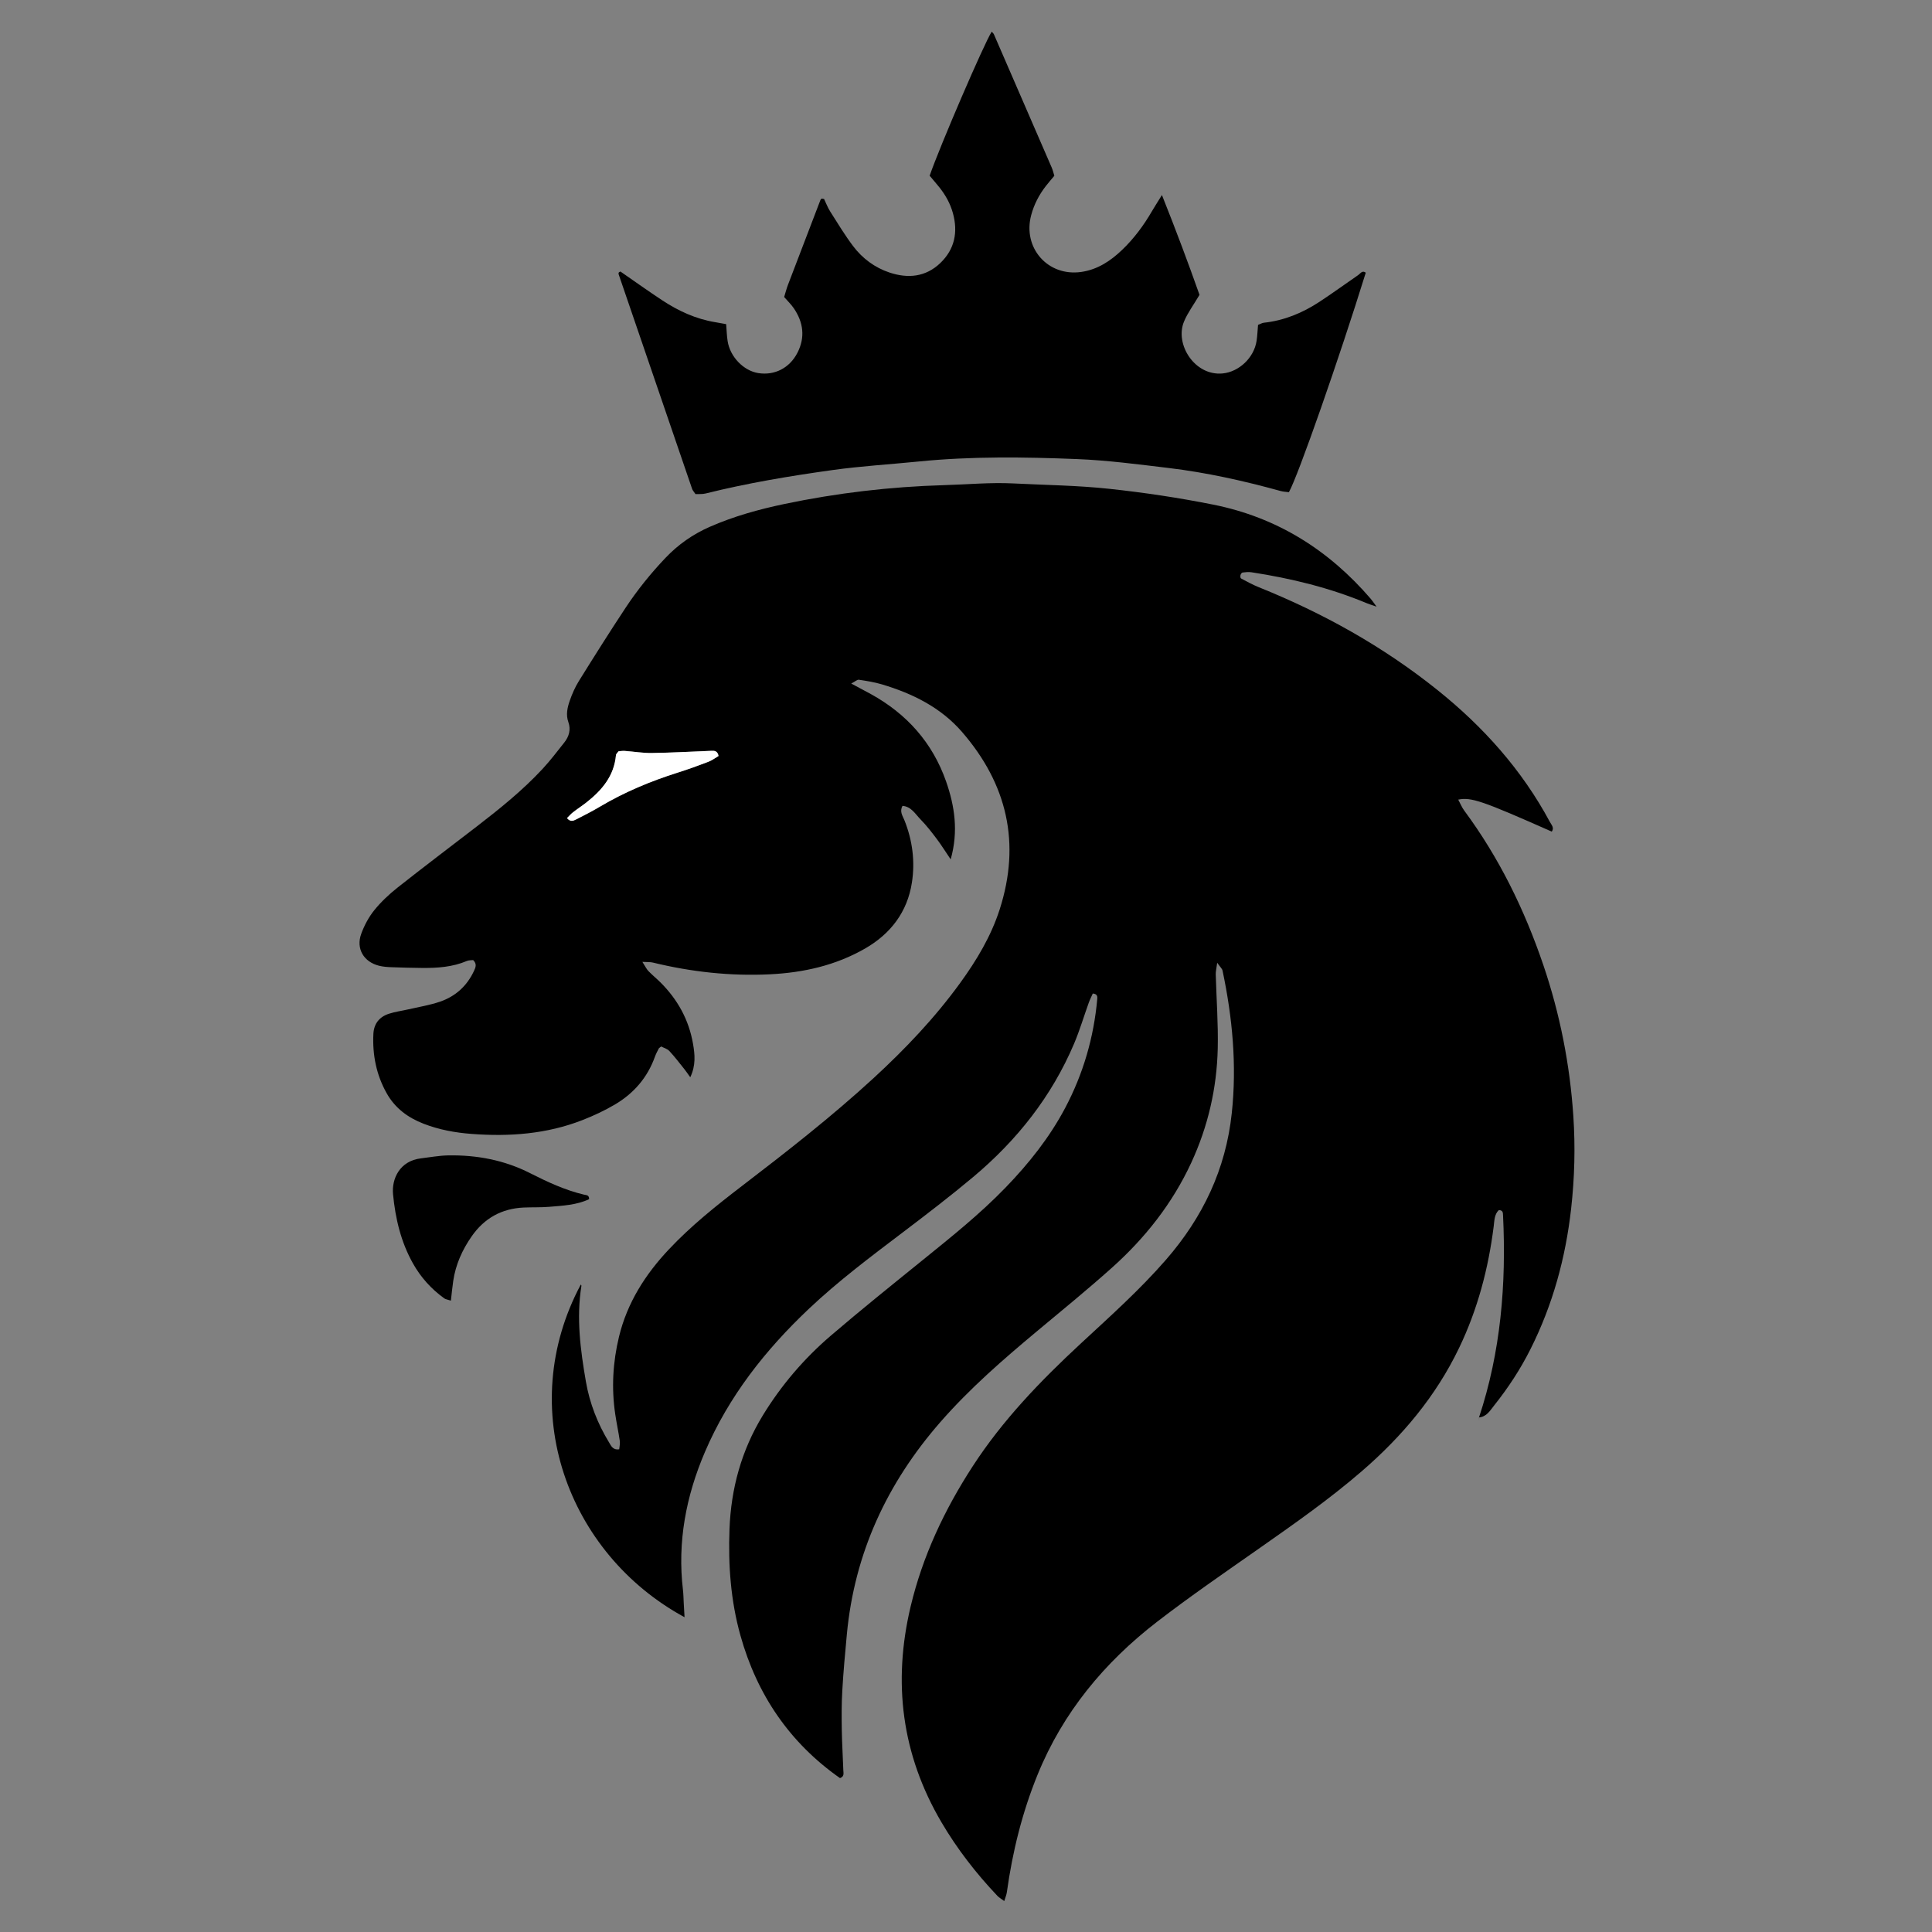 <svg xmlns="http://www.w3.org/2000/svg" xmlns:xlink="http://www.w3.org/1999/xlink" width="1080" zoomAndPan="magnify" viewBox="0 0 810 810" height="1080" preserveAspectRatio="xMidYMid meet" version="1.0"><rect x="0" y="0" width="810" height="810" fill="#808080" stroke="none"/><defs><clipPath id="2499970d93"><path d="M 150 202 L 660.59 202 L 660.59 797.031 L 150 797.031 Z M 150 202 " clip-rule="nonzero"/></clipPath><clipPath id="2bb6b73413"><path d="M 259 13.281 L 573 13.281 L 573 208 L 259 208 Z M 259 13.281 " clip-rule="nonzero"/></clipPath></defs><g clip-path="url(#2499970d93)"><path fill="#000000" d="M 620.066 594.266 C 623.281 593.984 624.738 591.383 626.434 589.238 C 632.309 581.879 637.453 574.027 641.68 565.598 C 651.004 547.023 656.387 527.367 658.707 506.711 C 660.164 493.762 660.492 480.809 659.629 467.918 C 658.188 446.324 654.039 425.18 647.062 404.629 C 639.164 381.387 628.516 359.605 613.879 339.828 C 612.883 338.473 612.242 336.867 611.367 335.246 C 616.84 334.145 621.496 335.766 650.586 348.66 C 651.73 347.039 650.484 345.879 649.797 344.602 C 638.078 322.77 621.898 304.719 602.68 289.312 C 579.926 271.066 554.73 257.047 527.719 246.176 C 525.16 245.148 522.723 243.797 520.285 242.504 C 520.031 242.367 519.973 241.551 520.074 241.121 C 520.195 240.688 520.594 240.078 520.953 240.035 C 522.188 239.871 523.48 239.738 524.699 239.93 C 541.301 242.473 557.512 246.43 573.055 252.91 C 573.93 253.285 574.867 253.551 577.129 254.34 C 575.773 252.496 575.285 251.738 574.688 251.055 C 557.066 230.562 535.363 216.91 508.684 211.574 C 494.254 208.688 479.754 206.52 465.105 204.941 C 451.703 203.5 438.242 203.363 424.828 202.68 C 415.234 202.191 405.551 203.129 395.914 203.395 C 373.293 204.051 350.906 206.668 328.762 211.32 C 318.082 213.566 307.582 216.48 297.559 220.883 C 290.492 223.988 284.336 228.289 278.996 233.906 C 272.855 240.375 267.262 247.289 262.352 254.711 C 255.629 264.867 249.133 275.188 242.691 285.535 C 241.102 288.094 239.863 290.934 238.867 293.789 C 237.871 296.645 237.188 299.68 238.289 302.742 C 239.418 305.922 238.57 308.777 236.578 311.305 C 233.59 315.082 230.66 318.934 227.387 322.457 C 219.059 331.41 209.555 339.055 199.887 346.504 C 188.82 355.023 177.664 363.441 166.719 372.094 C 163.164 374.906 159.758 378.086 156.918 381.609 C 154.582 384.512 152.723 388.004 151.445 391.516 C 149.184 397.688 152.457 403.262 158.883 404.883 C 160.578 405.312 162.391 405.449 164.145 405.508 C 168.461 405.672 172.773 405.773 177.086 405.82 C 183.453 405.863 189.758 405.434 195.738 402.891 C 196.598 402.535 197.641 402.609 198.371 402.52 C 200.078 404.141 199.367 405.672 198.758 406.98 C 195.855 413.301 191.008 417.715 184.508 419.945 C 180.223 421.418 175.672 422.148 171.227 423.172 C 168.52 423.797 165.723 424.152 163.074 425.016 C 159.074 426.309 156.754 429.18 156.547 433.449 C 156.113 442.25 157.766 450.637 162.125 458.371 C 165.648 464.629 171.047 468.613 177.664 471.156 C 184.121 473.656 190.902 474.891 197.699 475.395 C 213.512 476.602 229.172 475.469 244.133 469.625 C 248.832 467.797 253.473 465.625 257.816 463.07 C 265.699 458.414 271.457 451.781 274.578 443.039 C 274.996 441.848 275.621 440.734 276.188 439.605 C 276.289 439.395 276.559 439.277 277.184 438.742 C 278.223 439.293 279.738 439.68 280.633 440.645 C 282.879 443.039 284.871 445.688 286.926 448.242 C 287.668 449.18 288.336 450.176 289.395 451.648 C 291.789 446.609 291.328 442.102 290.555 437.625 C 288.812 427.543 284.082 419.008 276.855 411.828 C 275.234 410.223 273.449 408.777 271.859 407.129 C 271.055 406.297 270.547 405.164 269.312 403.262 C 271.473 403.395 272.645 403.305 273.715 403.559 C 289.84 407.484 306.184 409.285 322.754 408.48 C 336.852 407.797 350.387 404.762 362.746 397.641 C 373.473 391.453 380.418 382.309 382.32 370.027 C 383.703 361.148 382.559 352.289 379.168 343.855 C 378.438 342.027 377.07 340.301 378.363 337.863 C 382.051 338.133 383.734 341.285 385.906 343.5 C 388.387 346.027 390.574 348.852 392.715 351.691 C 394.648 354.25 396.332 356.988 398.578 360.289 C 401.879 348.57 400.273 337.969 396.645 327.605 C 390.934 311.305 380.117 299.262 365.066 290.965 C 362.656 289.641 360.234 288.375 356.887 286.578 C 358.582 285.699 359.402 284.883 360.07 284.984 C 363.312 285.477 366.586 285.984 369.723 286.918 C 382.574 290.754 394.398 296.57 403.32 306.859 C 422.254 328.688 428.055 353.492 419.117 381.285 C 415.504 392.512 409.508 402.52 402.621 412.02 C 391.988 426.695 379.582 439.738 366.285 451.977 C 348.691 468.152 329.863 482.832 310.914 497.344 C 300.219 505.539 289.719 513.938 280.453 523.781 C 270.547 534.297 262.977 546.16 259.527 560.391 C 256.926 571.129 256.316 581.953 257.938 592.883 C 258.488 596.645 259.305 600.363 259.855 604.125 C 260.02 605.285 259.707 606.504 259.617 607.621 C 256.879 608.035 256.18 606.102 255.32 604.691 C 250.516 596.809 247.199 588.273 245.637 579.219 C 243.344 565.953 241.59 552.602 243.762 539.098 C 243.793 538.934 243.598 538.727 243.508 538.535 C 215.695 590.621 237.871 651.352 287 678.027 C 286.879 675.797 286.773 673.91 286.656 672.008 C 286.551 670.238 286.551 668.438 286.344 666.684 C 283.934 646.488 287.621 627.246 295.551 608.734 C 305.516 585.449 320.836 566.027 339.098 548.75 C 351.488 537.031 365.113 526.832 378.66 516.555 C 388.566 509.047 398.457 501.465 407.992 493.477 C 426.359 478.086 440.934 459.691 450.336 437.508 C 452.699 431.918 454.426 426.059 456.492 420.332 C 456.984 418.98 457.637 417.688 458.16 416.539 C 460.105 416.703 460.121 417.863 460.031 418.816 C 458.59 434.934 454.156 450.191 446.586 464.496 C 440 476.941 431.312 487.844 421.555 497.926 C 410.758 509.09 398.637 518.742 386.59 528.496 C 373.77 538.875 360.887 549.211 348.363 559.945 C 337.121 569.566 327.543 580.766 319.793 593.449 C 310.855 608.094 306.48 624.066 305.844 641.137 C 305.277 656.199 306.348 671.086 310.422 685.656 C 317.367 710.504 331.039 730.652 352.172 745.48 C 354.074 744.824 353.613 743.367 353.57 742.238 C 353.391 736.645 353.02 731.07 352.93 725.492 C 352.84 719.918 352.812 714.312 353.141 708.75 C 353.586 700.898 354.312 693.062 355.043 685.242 C 358.227 651.203 371.895 621.805 394.262 596.199 C 406.52 582.176 420.484 570.027 434.734 558.148 C 445.262 549.375 455.898 540.691 466.117 531.559 C 480.066 519.082 491.52 504.586 499.43 487.5 C 506.453 472.316 510.156 456.289 510.543 439.633 C 510.781 429.254 509.992 418.844 509.707 408.438 C 509.68 407.293 509.992 406.133 510.316 403.633 C 511.598 405.477 512.402 406.148 512.562 406.949 C 516.715 426.668 518.586 446.488 516.43 466.684 C 513.918 490.281 504.25 510.43 488.84 528.156 C 477.805 540.84 465.297 551.992 453.012 563.383 C 436.207 578.965 420.367 595.383 407.828 614.711 C 395.988 632.941 386.812 652.379 381.77 673.598 C 374.23 705.391 378.023 735.59 394.68 763.945 C 401.27 775.176 409.195 785.375 418.133 794.816 C 418.805 795.531 419.695 796.023 421.035 797.031 C 421.512 795.473 421.988 794.402 422.137 793.27 C 424.484 776.363 428.562 759.902 435 744.066 C 445.621 717.953 462.992 697.016 485.062 679.977 C 498.926 669.285 513.383 659.367 527.719 649.316 C 542.488 638.965 557.258 628.629 570.926 616.824 C 587.82 602.238 601.965 585.449 611.707 565.18 C 619.488 549.004 624.008 531.918 626.238 514.16 C 626.551 511.691 626.508 509.137 628.383 507.336 C 630.195 507.352 630.105 508.617 630.152 509.477 C 631.562 538.355 629.215 566.785 620.039 594.398 Z M 237.723 342.992 C 238.543 342.191 239.316 341.285 240.238 340.555 C 242.035 339.156 243.957 337.922 245.754 336.512 C 252.328 331.367 257.504 325.344 258.262 316.527 C 258.293 316.094 258.797 315.707 259.32 314.98 C 260.031 314.934 261 314.758 261.953 314.816 C 265.73 315.082 269.508 315.738 273.285 315.691 C 281.629 315.574 289.973 315.098 298.316 314.77 C 299.641 314.711 300.859 314.832 301.262 316.941 C 299.938 317.715 298.555 318.77 297.008 319.367 C 292.754 321 288.469 322.531 284.129 323.914 C 272.75 327.527 261.805 332.094 251.512 338.191 C 248.254 340.125 244.863 341.863 241.473 343.574 C 240.414 344.109 239.137 344.719 237.723 342.992 Z M 237.723 342.992 " fill-opacity="1" fill-rule="nonzero"/></g><g clip-path="url(#2bb6b73413)"><path fill="#000000" d="M 389.758 73.668 C 391.273 75.484 392.613 77.016 393.875 78.59 C 396.434 81.805 398.398 85.344 399.5 89.312 C 401.715 97.297 400.273 104.512 394.203 110.309 C 388.062 116.168 380.652 116.836 372.934 114.266 C 366.777 112.211 361.617 108.391 357.719 103.246 C 354.211 98.605 351.191 93.594 348.066 88.672 C 346.996 86.992 346.297 85.074 345.496 83.426 C 344.945 83.352 344.66 83.23 344.453 83.305 C 344.246 83.379 344.051 83.648 343.961 83.871 C 339.41 95.707 334.875 107.543 330.367 119.395 C 329.742 121.031 329.312 122.727 328.762 124.523 C 330.191 126.176 331.664 127.574 332.793 129.223 C 336.824 135.129 337.656 141.418 334.324 147.914 C 331.039 154.309 324.762 157.492 317.934 156.422 C 311.746 155.453 306.066 149.582 305.055 142.977 C 304.711 140.762 304.652 138.516 304.445 135.898 C 302.762 135.602 301.32 135.32 299.879 135.082 C 291.715 133.742 284.379 130.355 277.555 125.848 C 271.648 121.953 265.879 117.82 260.109 113.832 C 259.781 114.043 259.512 114.117 259.41 114.293 C 259.305 114.473 259.289 114.77 259.363 114.977 C 269.613 144.973 279.875 174.977 290.168 204.957 C 290.402 205.641 290.969 206.207 291.594 207.156 C 292.949 207.082 294.465 207.246 295.863 206.891 C 313.352 202.531 331.098 199.574 348.914 197.09 C 360.949 195.41 373.129 194.695 385.234 193.477 C 407.262 191.277 429.363 191.59 451.422 192.465 C 464.316 192.973 477.18 194.68 490 196.211 C 505.871 198.117 521.457 201.594 536.867 205.848 C 538.043 206.176 539.293 206.207 540.375 206.355 C 544.168 199.707 561.496 150.16 572.605 114.324 C 571.105 113.195 570.348 114.711 569.438 115.32 C 563.996 119.039 558.672 122.949 553.152 126.562 C 546.074 131.203 538.383 134.398 529.875 135.305 C 529.164 135.379 528.492 135.812 527.438 136.211 C 527.242 138.367 527.168 140.613 526.844 142.816 C 525.785 150.027 519.422 155.914 512.578 156.57 C 500.859 157.684 492.457 144.316 496.398 134.828 C 497.914 131.156 500.383 127.887 502.898 123.617 C 498.258 110.457 493.066 96.598 487.145 81.773 C 485.285 84.777 484.082 86.637 482.965 88.539 C 479.5 94.504 475.426 100.02 470.445 104.777 C 465.609 109.387 460.211 113.016 453.324 114.012 C 439.328 116.035 428.637 103.914 432.34 90.16 C 433.543 85.668 435.641 81.668 438.465 78.012 C 439.551 76.613 440.727 75.277 442.035 73.699 C 441.68 72.555 441.41 71.336 440.922 70.219 C 432.859 51.586 424.781 32.969 416.691 14.367 C 416.512 13.953 416.082 13.641 415.77 13.281 C 412.543 18.352 394.176 60.969 389.758 73.668 Z M 389.758 73.668 " fill-opacity="1" fill-rule="nonzero"/></g><path fill="#000000" d="M 189.043 545.301 C 189.414 542.102 189.637 539.59 190.012 537.09 C 191.023 530.176 193.805 523.992 197.773 518.309 C 203.055 510.742 210.312 506.695 219.535 506.266 C 223.074 506.102 226.645 506.266 230.168 505.969 C 235.91 505.492 241.723 505.238 246.988 502.758 C 247.035 500.926 245.754 501.09 244.863 500.867 C 236.922 498.98 229.574 495.574 222.344 491.902 C 211.488 486.371 199.902 484.184 187.84 484.406 C 184.062 484.48 180.297 485.195 176.535 485.641 C 167.449 486.711 164.176 494.355 164.785 500.719 C 165.766 510.848 168.074 520.691 173.145 529.715 C 176.43 535.559 180.805 540.406 186.219 544.316 C 186.77 544.75 187.57 544.809 189.043 545.301 Z M 189.043 545.301 " fill-opacity="1" fill-rule="nonzero"/><path fill="#000000" d="M 620.141 594.387 C 620.141 594.801 620.141 595.219 620.141 595.633 C 620.141 595.188 620.125 594.758 620.098 594.281 C 620.066 594.266 620.141 594.387 620.141 594.387 Z M 620.141 594.387 " fill-opacity="1" fill-rule="nonzero"/><path fill="#ffffff" d="M 237.723 342.992 C 239.137 344.719 240.414 344.109 241.457 343.59 C 244.848 341.879 248.238 340.152 251.496 338.207 C 261.789 332.094 272.734 327.527 284.113 323.93 C 288.457 322.562 292.738 321.016 296.992 319.379 C 298.555 318.785 299.938 317.715 301.246 316.957 C 300.832 314.832 299.609 314.727 298.301 314.785 C 289.957 315.113 281.613 315.59 273.27 315.707 C 269.492 315.766 265.715 315.113 261.938 314.832 C 260.984 314.758 260.02 314.934 259.305 314.992 C 258.785 315.738 258.293 316.125 258.25 316.539 C 257.488 325.344 252.312 331.379 245.738 336.527 C 243.941 337.922 242.023 339.156 240.223 340.57 C 239.301 341.285 238.543 342.191 237.723 342.992 Z M 237.723 342.992 " fill-opacity="1" fill-rule="nonzero"/></svg>